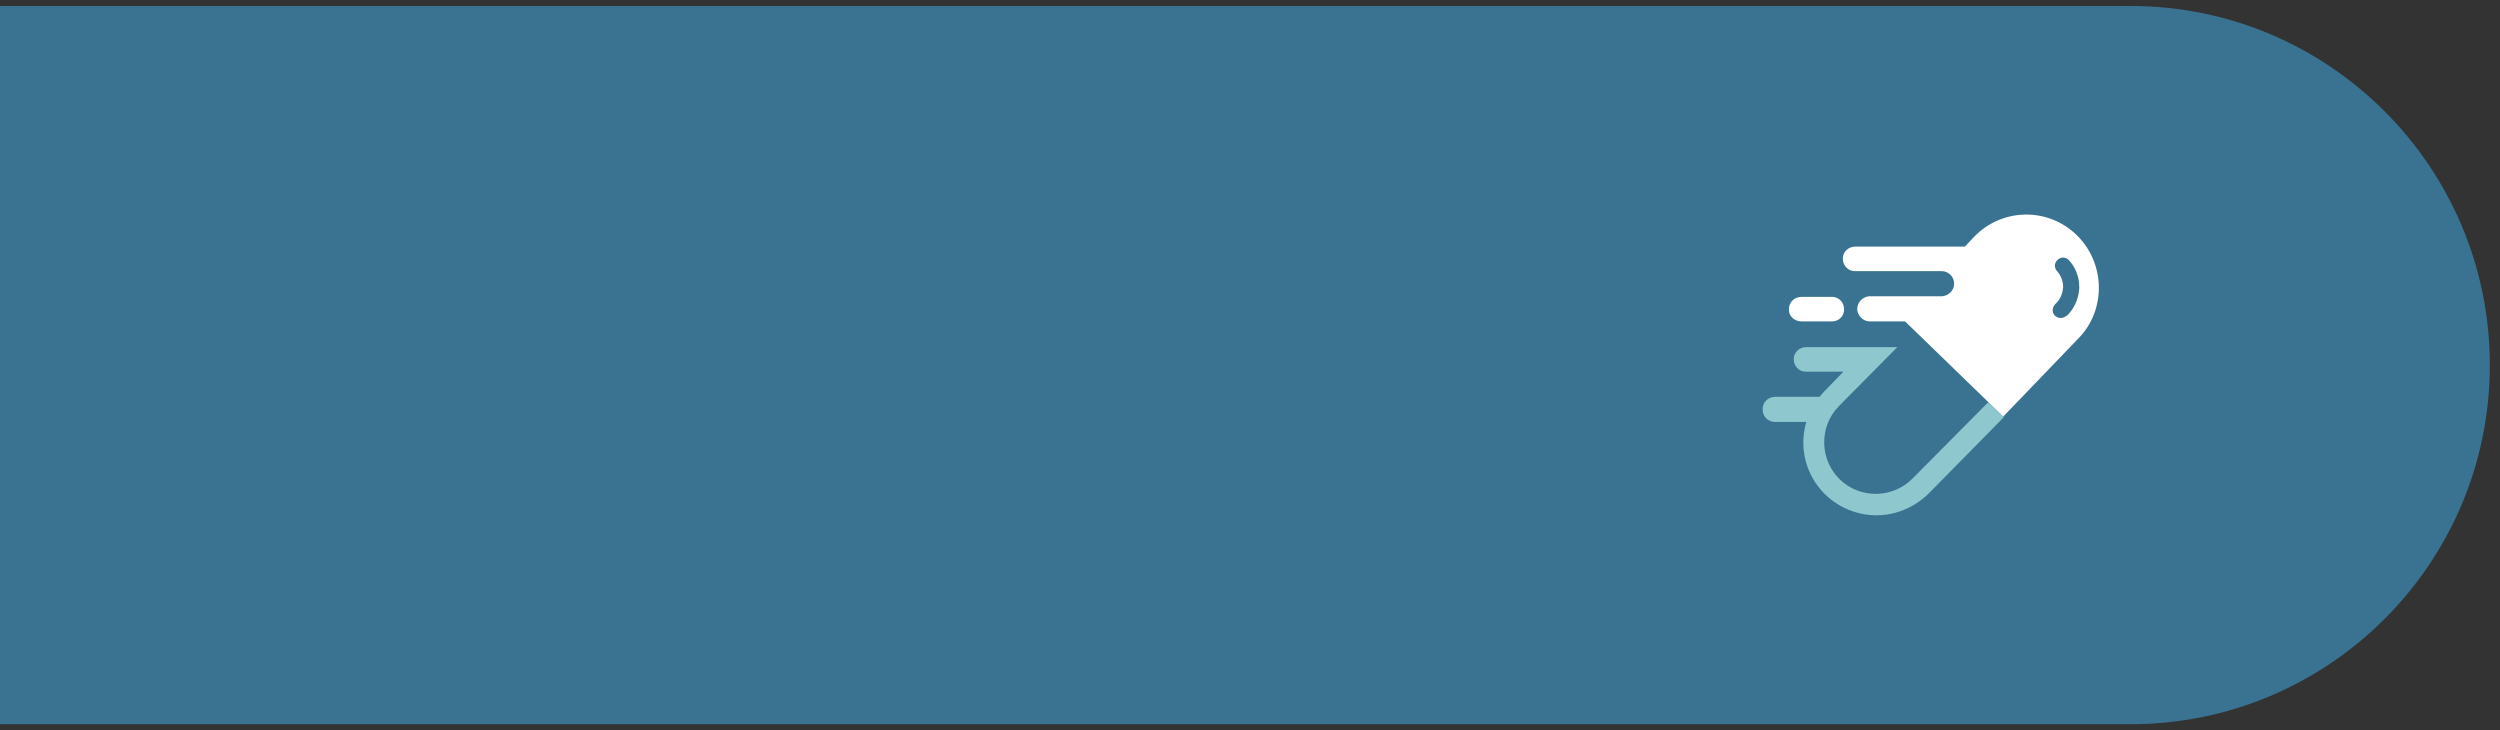 <?xml version="1.0" encoding="utf-8"?>
<!-- Generator: Adobe Illustrator 27.6.1, SVG Export Plug-In . SVG Version: 6.00 Build 0)  -->
<svg version="1.1" id="Calque_1" xmlns="http://www.w3.org/2000/svg" xmlns:xlink="http://www.w3.org/1999/xlink" x="0px" y="0px"
	 viewBox="0 0 417.7 122" style="enable-background:new 0 0 417.7 122;" xml:space="preserve">
<rect x="0" y="0" width="417.7" height="122" fill="#333333" stroke="none"/>
<style type="text/css">
	.st0{fill:#397391;}
	.st1{fill:#FFFFFF;}
	.st2{fill:#8EC8CE;}
	.st3{fill:#A5DBDB;}
	.st4{fill:#F9EAE1;}
	.st5{fill:#E2D2C9;}
	.st6{fill:#77ABBA;}
	.st7{fill:#FFFFFF;stroke:#FFFFFF;stroke-width:1.88;stroke-miterlimit:10;}
	.st8{fill:none;stroke:#FFFFFF;stroke-width:3;stroke-miterlimit:10;}
	.st9{fill:#FFFFFF;stroke:#FFFFFF;stroke-width:3;stroke-miterlimit:10;}
	.st10{fill:none;stroke:#FFFFFF;stroke-width:3;stroke-linecap:round;stroke-linejoin:round;stroke-miterlimit:10;}
	.st11{fill:#FFFFFF;stroke:#0E0E09;stroke-width:2.236;stroke-linecap:round;stroke-linejoin:round;stroke-miterlimit:10;}
	.st12{fill:#FFFFFF;stroke:#0E0E09;stroke-width:2.208;stroke-miterlimit:10;}
	.st13{fill:none;stroke:#0E0E09;stroke-width:3.32;stroke-linecap:round;stroke-linejoin:round;stroke-miterlimit:10;}
	.st14{fill:#0E0E09;}
	.st15{fill:#0E0E09;stroke:#FFFFFF;stroke-width:3;stroke-miterlimit:10;}
</style>
<path id="Rectangle_18" class="st0" d="M-3,1h359c33.1,0,60,26.9,60,60l0,0c0,33.1-26.9,60-60,60H-3l0,0V1L-3,1z"/>
<path id="Tracé_75" class="st2" d="M319.6,79.9c-3.3,3.4-8.8,3.5-12.2,0.2c-3.4-3.3-3.5-8.8-0.2-12.2L317,58h-15.2
	c-1.2,0-2.1,0.9-2.1,2c0,1.2,0.9,2.1,2,2.1c0,0,0.1,0,0.1,0h6.2l-3.2,3.3c-0.3,0.3-0.5,0.6-0.8,0.9h-7.4c-1.2,0-2.1,0.9-2.1,2.1
	s0.9,2.1,2.1,2.1h5.2c-1.9,6.5,1.8,13.2,8.3,15.1c4.3,1.3,9,0,12.2-3.2l12.5-12.7l-2.6-2.5L319.6,79.9z"/>
<path id="Tracé_76" class="st1" d="M347,39.3c-4.8-4.7-12.5-4.6-17.2,0.3l-1.5,1.6H310c-1.2,0-2.1,0.9-2.1,2c0,1.2,0.9,2.1,2,2.1
	c0,0,0.1,0,0.1,0h14.4c1.2,0,2.1,1,2.1,2.1c0,1.1-0.9,2-2,2.1h-12.2c-1.1,0.1-2,1-2,2.2c0.1,1.1,1,2,2.1,2h5.9l16.4,15.9l12.6-13.1
	C351.9,51.8,351.8,44,347,39.3 M345.2,52.8c-0.6,0.5-1.4,0.4-1.9-0.1c-0.5-0.5-0.4-1.4,0.1-1.9c0.8-0.7,1.2-1.7,1.3-2.7v-0.2
	c0-1-0.4-1.9-1-2.6c-0.5-0.5-0.5-1.4,0.1-1.9c0.5-0.5,1.4-0.5,1.9,0.1l0,0c1.1,1.2,1.7,2.8,1.7,4.4l0,0.3c-0.1,1.7-0.8,3.3-2,4.5
	L345.2,52.8z"/>
<path id="Tracé_77" class="st1" d="M301,53.7h5.1c1.2,0,2.1-1,2-2.1c0-1.1-0.9-2-2-2H301c-1.2,0-2.1,0.9-2.1,2
	C298.8,52.8,299.8,53.7,301,53.7C300.9,53.7,301,53.7,301,53.7"/>
</svg>

